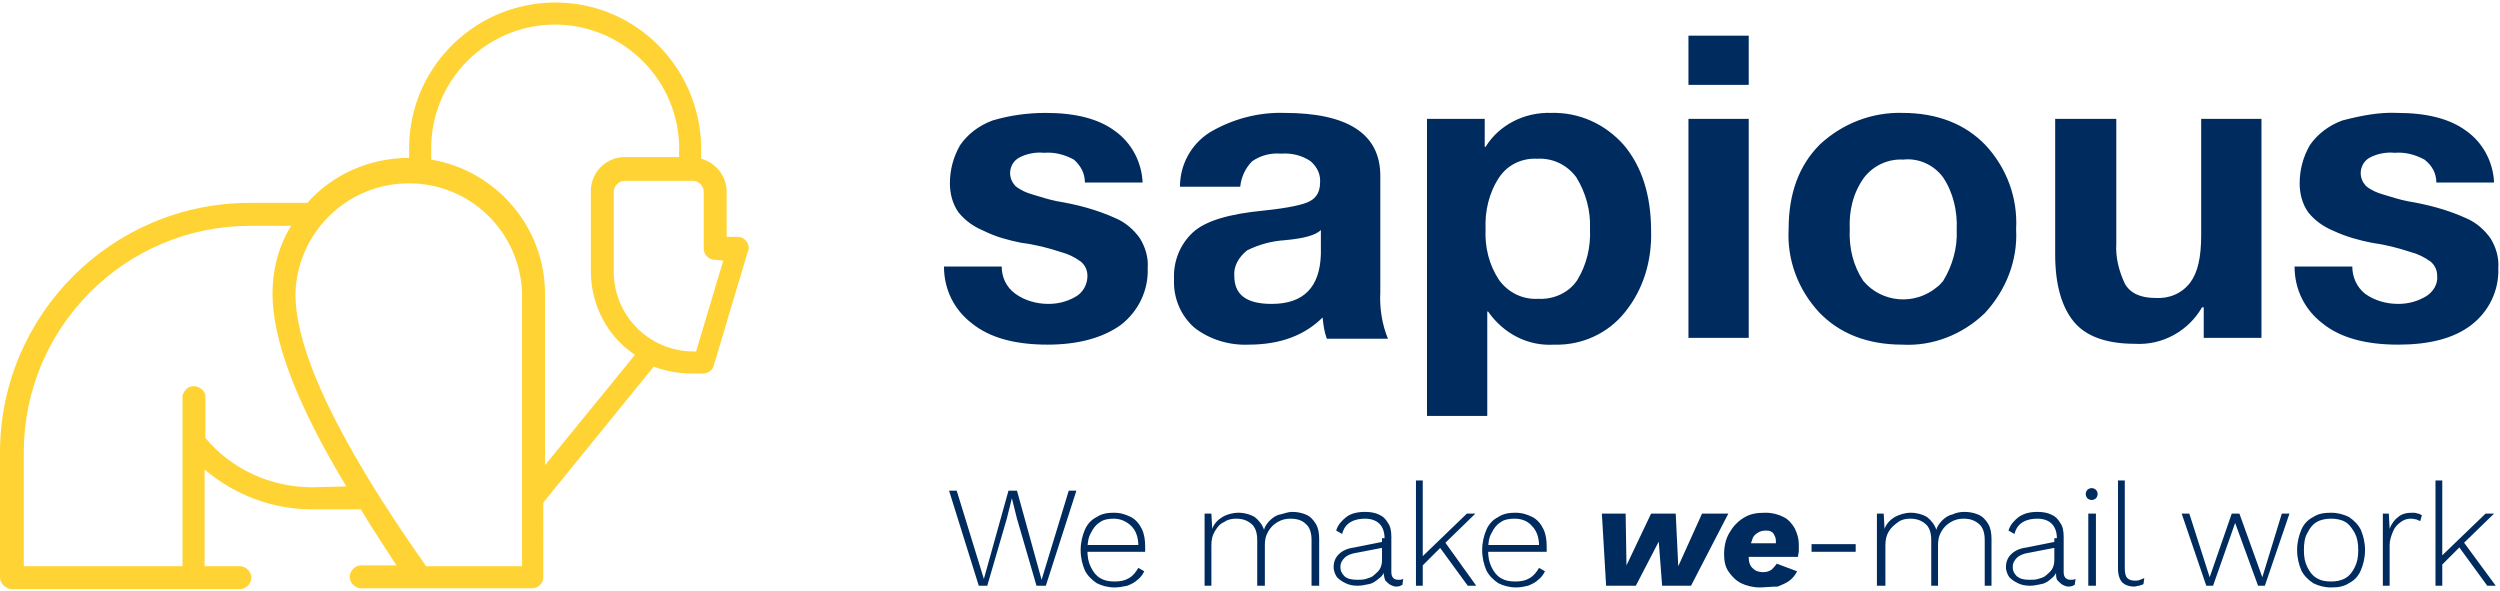<?xml version="1.0" encoding="utf-8"?>
<!-- Generator: Adobe Illustrator 25.2.3, SVG Export Plug-In . SVG Version: 6.00 Build 0)  -->
<svg version="1.1" id="Layer_1" xmlns="http://www.w3.org/2000/svg" xmlns:xlink="http://www.w3.org/1999/xlink" x="0px" y="0px"
	 viewBox="0 0 294.5 69.6" style="enable-background:new 0 0 294.5 69.6;" xml:space="preserve">
<style type="text/css">
	.st0{fill:#FFD334;}
	.st1{fill:#002B5F;}
	.st2{enable-background:new    ;}
</style>
<g id="Layer_2_1_">
	<g id="Isolation_Mode">
		<path class="st0" d="M42.5,60h-5.8c-4.6,0-9.1-1.7-12.6-4.7v11.4h4c0.7-0.1,1.4,0.5,1.5,1.2c0.1,0.7-0.5,1.4-1.2,1.5
			c-0.1,0-0.2,0-0.2,0H1.3C0.6,69.3,0,68.7,0,68V53.3c0-16.2,13.2-29.4,29.4-29.4c0,0,0,0,0,0h6.8c3-3.4,7.4-5.3,12-5.3v-1.5
			c0.2-9.5,8.1-17,17.6-16.8C75,0.5,82.3,7.9,82.6,17.1v1.6c1.8,0.5,3,2.1,3,3.9v5.3h1.3c0.7,0,1.3,0.6,1.3,1.3c0,0.1,0,0.3-0.1,0.4
			l-4,13.4c-0.1,0.6-0.7,1-1.3,1h-1.4c-1.5,0-3-0.3-4.4-0.8l-13,16V68c0,0.7-0.6,1.3-1.3,1.3h-20c-0.7,0.1-1.4-0.5-1.5-1.2
			s0.5-1.4,1.2-1.5c0.1,0,0.2,0,0.2,0h4.1C45.3,64.4,43.8,62.2,42.5,60L42.5,60z M40.8,57.3c-5.8-9.6-8.7-17.2-8.7-22.7
			c0-2.8,0.7-5.6,2.2-8h-4.8c-14.8,0-26.7,12-26.7,26.7v13.4h18.7v-20c0.1-0.7,0.7-1.3,1.5-1.2c0.6,0.1,1.2,0.6,1.2,1.2v4.9
			c3.1,3.7,7.7,5.8,12.6,5.8L40.8,57.3z M64.2,54.8l10.6-13c-3.3-2.2-5.2-5.9-5.2-9.9v-9.4c0-2.2,1.8-4,4-4h6.4v-1.5
			C79.7,9,73,2.7,65,2.9c-7.7,0.2-14,6.4-14.2,14.2v1.7c7.7,1.3,13.4,8,13.4,15.8V54.8z M84.2,30.6c-0.7,0-1.3-0.6-1.3-1.3v-6.7
			c0-0.7-0.6-1.3-1.3-1.3h-8c-0.7,0-1.3,0.6-1.3,1.3v9.4c0,5.2,4.2,9.4,9.4,9.4h0.3l3.2-10.7L84.2,30.6z M61.5,66.7V34.6
			c-0.2-7.4-6.3-13.2-13.7-13c-7.1,0.2-12.8,5.9-13,13c0,6.8,5.1,17.5,15.4,32.1H61.5z"/>
		<path class="st1" d="M123.2,13.3c3.5,0,6.2,0.7,8.1,2.1c2,1.4,3.2,3.7,3.3,6.1h-6.8c0-1.1-0.5-2-1.3-2.7c-1.1-0.6-2.3-0.9-3.5-0.8
			c-1-0.1-2.1,0.1-3,0.6c-1,0.6-1.3,1.9-0.7,2.9c0.1,0.1,0.2,0.3,0.3,0.4c0.6,0.5,1.3,0.8,2,1c1,0.3,1.9,0.6,2.9,0.8
			c2.4,0.4,4.7,1,6.9,2c1.2,0.5,2.2,1.4,2.9,2.4c0.6,1,1,2.2,0.9,3.5c0.1,2.6-1.1,5.1-3.2,6.7c-2.1,1.5-5,2.3-8.6,2.3
			c-3.8,0-6.8-0.8-8.9-2.5c-2.1-1.6-3.3-4-3.3-6.7h6.8c0,1.2,0.5,2.4,1.6,3.2c1.1,0.8,2.5,1.2,3.9,1.2c1.2,0,2.3-0.3,3.3-0.9
			c0.8-0.5,1.3-1.4,1.3-2.4c0-0.7-0.3-1.3-0.8-1.7c-0.7-0.5-1.5-0.9-2.3-1.1c-1.5-0.5-3.1-0.9-4.7-1.1c-1.5-0.3-3-0.7-4.4-1.4
			c-1.2-0.5-2.2-1.2-3-2.2c-0.7-1-1-2.2-1-3.4c0-1.6,0.4-3.1,1.2-4.5c0.9-1.3,2.2-2.3,3.8-2.9C118.9,13.6,121,13.3,123.2,13.3
			L123.2,13.3z M151.3,13.3c7.5,0,11.3,2.5,11.3,7.4v13.7c-0.1,1.9,0.2,3.8,0.9,5.5h-7.2c-0.3-0.8-0.4-1.6-0.5-2.5
			c-2.1,2.1-5,3.2-8.7,3.2c-2.3,0.1-4.6-0.6-6.4-2c-1.6-1.4-2.5-3.5-2.4-5.7c-0.1-2.1,0.7-4.1,2.2-5.5c1.5-1.4,4.3-2.2,8.4-2.6
			c2.9-0.3,4.7-0.7,5.4-1.1c0.8-0.4,1.2-1.2,1.2-2.1c0.1-1-0.3-1.9-1.1-2.6c-1-0.7-2.3-1-3.5-0.9c-1.2-0.1-2.4,0.2-3.4,0.9
			c-0.8,0.8-1.3,1.9-1.4,3h-7.1c0-2.6,1.3-5,3.5-6.4C145.2,14,148.3,13.2,151.3,13.3L151.3,13.3z M145.4,32.5c0,2.2,1.4,3.3,4.4,3.3
			c3.8,0,5.7-2,5.8-5.9v-2.8c-0.6,0.6-2,1-4.3,1.2c-1.5,0.1-3,0.5-4.4,1.2C145.9,30.3,145.3,31.4,145.4,32.5L145.4,32.5z
			 M182.7,13.3c3.3-0.1,6.4,1.3,8.6,3.8c2.1,2.5,3.2,5.9,3.2,10.1c0.1,3.5-0.9,6.9-3.1,9.6c-2,2.5-5.1,3.9-8.3,3.8
			c-3.1,0.2-6-1.3-7.8-3.9h-0.1V49h-7.1V14h6.8v3.3h0.1C176.6,14.7,179.6,13.2,182.7,13.3z M175,27c-0.1,2.1,0.4,4.2,1.6,6
			c1.1,1.5,2.8,2.3,4.6,2.2c1.8,0.1,3.6-0.7,4.6-2.2c1.1-1.8,1.6-3.9,1.5-6c0.1-2.2-0.5-4.3-1.6-6.1c-1.1-1.5-2.8-2.3-4.6-2.2
			c-1.8-0.1-3.5,0.7-4.5,2.2C175.4,22.7,174.9,24.9,175,27z M206,4.2V10h-7.1V4.2H206z M206,14v25.8h-7.1V14L206,14z M224.1,13.3
			c4.1,0,7.4,1.3,9.8,3.8c2.5,2.7,3.8,6.2,3.6,9.9c0.2,3.7-1.2,7.2-3.7,9.9c-2.6,2.5-6.1,3.9-9.7,3.7c-4.1,0-7.4-1.3-9.8-3.8
			c-2.5-2.7-3.8-6.2-3.6-9.8c0-4.2,1.2-7.5,3.7-10C217.1,14.5,220.6,13.2,224.1,13.3L224.1,13.3z M217.9,27
			c-0.1,2.2,0.4,4.3,1.6,6.1c2.2,2.6,6.1,2.9,8.7,0.7c0.3-0.2,0.5-0.5,0.7-0.7c1.1-1.8,1.7-3.9,1.6-6c0.1-2.2-0.4-4.4-1.6-6.2
			c-1.1-1.5-2.9-2.3-4.7-2.1c-1.8-0.1-3.5,0.7-4.6,2.1C218.3,22.7,217.8,24.8,217.9,27L217.9,27z M249.3,14v14.7
			c-0.1,1.6,0.3,3.2,1,4.7c0.6,1.1,1.8,1.7,3.6,1.7c1.6,0.1,3.1-0.5,4.1-1.8c0.9-1.2,1.3-3,1.3-5.6V14h7.1v25.8h-6.8v-3.6h-0.2
			c-1.6,2.8-4.7,4.5-7.9,4.3c-3.4,0-5.8-0.9-7.2-2.6s-2.2-4.3-2.2-7.9V14L249.3,14z M282.4,13.3c3.5,0,6.2,0.7,8.1,2.1
			c2,1.4,3.2,3.7,3.3,6.1h-6.8c0-1.1-0.5-2-1.4-2.7c-1.1-0.6-2.3-0.9-3.5-0.8c-1-0.1-2.1,0.1-3,0.6c-1,0.6-1.3,1.9-0.7,2.9
			c0.1,0.1,0.2,0.3,0.3,0.4c0.6,0.5,1.3,0.8,2,1c1,0.3,1.9,0.6,2.9,0.8c2.4,0.4,4.7,1,6.9,2c1.2,0.5,2.2,1.4,2.9,2.4
			c0.6,1,1,2.2,0.9,3.5c0.1,2.6-1.1,5.1-3.2,6.7c-2.1,1.6-5,2.3-8.6,2.3c-3.8,0-6.8-0.8-8.9-2.5c-2.1-1.6-3.3-4-3.3-6.7h6.8
			c0,1.2,0.5,2.4,1.5,3.2c1.1,0.8,2.5,1.2,3.9,1.2c1.2,0,2.3-0.3,3.3-0.9c0.8-0.5,1.4-1.4,1.3-2.4c0-0.7-0.3-1.3-0.8-1.7
			c-0.7-0.5-1.5-0.9-2.3-1.1c-1.5-0.5-3.1-0.9-4.6-1.1c-1.5-0.3-3-0.7-4.5-1.4c-1.2-0.5-2.2-1.2-3-2.2c-0.7-1-1-2.2-1-3.4
			c0-1.6,0.4-3.1,1.2-4.5c0.9-1.3,2.2-2.3,3.8-2.9C278.2,13.6,280.3,13.2,282.4,13.3L282.4,13.3z"/>
		<g class="st2">
			<path class="st1" d="M115.3,69l-3.5-11.2h0.9l3.2,10.4l2.9-10.4h1l2.9,10.5l3.2-10.5h0.9L123.2,69h-1.1l-2.3-7.9l-0.6-2.4h0
				l-0.6,2.4l-2.3,7.9H115.3z"/>
		</g>
		<g class="st2">
			<path class="st1" d="M131.3,69.2c-0.8,0-1.5-0.2-2.1-0.5c-0.6-0.4-1.1-0.9-1.4-1.5c-0.3-0.7-0.5-1.5-0.5-2.4
				c0-0.9,0.2-1.7,0.5-2.4c0.3-0.7,0.8-1.2,1.4-1.5c0.6-0.4,1.3-0.5,2-0.5c0.8,0,1.4,0.2,2,0.5s1,0.8,1.3,1.4s0.4,1.3,0.4,2.1
				c0,0.1,0,0.2,0,0.3c0,0.1,0,0.2,0,0.3h-7.1v-0.8h6.7l-0.4,0.1c0-1-0.3-1.8-0.8-2.3s-1.2-0.9-2.1-0.9c-0.6,0-1.2,0.1-1.6,0.4
				c-0.5,0.3-0.8,0.7-1.1,1.3c-0.3,0.5-0.4,1.2-0.4,2c0,0.8,0.1,1.4,0.4,2c0.3,0.6,0.6,1,1.1,1.3c0.5,0.3,1,0.4,1.7,0.4
				c0.7,0,1.2-0.1,1.7-0.4s0.8-0.7,1.1-1.2l0.7,0.4c-0.2,0.4-0.5,0.8-0.8,1c-0.3,0.3-0.7,0.5-1.2,0.7
				C132.3,69.1,131.8,69.2,131.3,69.2z"/>
			<path class="st1" d="M141.9,69v-8.5h0.8l0.1,1.8c0.2-0.6,0.7-1.1,1.2-1.4s1.2-0.5,1.9-0.5c0.7,0,1.4,0.2,1.9,0.5
				c0.5,0.4,0.9,0.9,1.1,1.5c0.1-0.4,0.4-0.8,0.7-1.1c0.3-0.3,0.7-0.6,1.2-0.7s0.9-0.3,1.4-0.3c0.6,0,1.1,0.1,1.6,0.3
				c0.5,0.2,0.9,0.6,1.2,1.1c0.3,0.5,0.4,1.1,0.4,1.8V69h-0.9v-5.4c0-0.8-0.2-1.5-0.7-1.9c-0.4-0.4-1-0.6-1.8-0.6
				c-0.5,0-1,0.1-1.5,0.4s-0.8,0.6-1.1,1.1c-0.3,0.5-0.4,1-0.4,1.6V69h-0.9v-5.4c0-0.8-0.2-1.5-0.7-1.9c-0.5-0.4-1-0.6-1.8-0.6
				c-0.5,0-1,0.1-1.4,0.4c-0.5,0.2-0.8,0.6-1.1,1.1c-0.3,0.5-0.4,1-0.4,1.7V69H141.9z"/>
			<path class="st1" d="M163.1,63.4c0-0.7-0.2-1.3-0.6-1.7c-0.4-0.4-1-0.6-1.7-0.6c-0.6,0-1.2,0.1-1.7,0.4c-0.5,0.3-0.8,0.7-1,1.4
				l-0.7-0.4c0.2-0.7,0.7-1.2,1.2-1.6s1.3-0.6,2.2-0.6c0.6,0,1.2,0.1,1.6,0.3c0.5,0.2,0.8,0.5,1.1,1c0.3,0.4,0.4,1,0.4,1.6v4.2
				c0,0.6,0.3,0.9,0.8,0.9c0.2,0,0.4,0,0.6-0.1l-0.1,0.7c-0.2,0.1-0.4,0.2-0.7,0.2c-0.3,0-0.5-0.1-0.7-0.2c-0.2-0.1-0.4-0.3-0.6-0.5
				c-0.1-0.2-0.2-0.6-0.2-1v-0.5l0.2,0c-0.1,0.5-0.3,0.9-0.7,1.2s-0.7,0.6-1.2,0.7s-0.9,0.2-1.4,0.2c-0.5,0-1-0.1-1.4-0.3
				c-0.4-0.2-0.7-0.4-1-0.7c-0.2-0.3-0.4-0.7-0.4-1.2c0-0.6,0.2-1.1,0.6-1.5c0.4-0.4,1-0.7,1.8-0.8l3.5-0.7v0.7l-3.1,0.6
				c-0.7,0.1-1.2,0.3-1.5,0.6c-0.3,0.3-0.5,0.6-0.5,1.1c0,0.5,0.2,0.8,0.5,1.1s0.9,0.4,1.5,0.4c0.3,0,0.7,0,1-0.1s0.7-0.2,0.9-0.4
				s0.5-0.4,0.7-0.7c0.2-0.3,0.3-0.7,0.3-1.1V63.4z"/>
		</g>
		<g class="st2">
			<path class="st1" d="M167.6,56.6V69h-0.8V56.6H167.6z M173.8,60.5l-3.7,3.6l-0.2,0.2l-2.6,2.6v-1.1l5.5-5.3H173.8z M170.1,63.7
				l3.8,5.3h-1l-3.5-4.8L170.1,63.7z"/>
		</g>
		<g class="st2">
			<path class="st1" d="M178.6,69.2c-0.8,0-1.5-0.2-2.1-0.5c-0.6-0.4-1.1-0.9-1.4-1.5c-0.3-0.7-0.5-1.5-0.5-2.4
				c0-0.9,0.2-1.7,0.5-2.4c0.3-0.7,0.8-1.2,1.4-1.5c0.6-0.4,1.3-0.5,2-0.5c0.8,0,1.4,0.2,2,0.5s1,0.8,1.3,1.4s0.4,1.3,0.4,2.1
				c0,0.1,0,0.2,0,0.3c0,0.1,0,0.2,0,0.3H175v-0.8h6.7l-0.4,0.1c0-1-0.3-1.8-0.8-2.3c-0.5-0.6-1.2-0.9-2.1-0.9
				c-0.6,0-1.2,0.1-1.6,0.4c-0.5,0.3-0.8,0.7-1.1,1.3c-0.3,0.5-0.4,1.2-0.4,2c0,0.8,0.1,1.4,0.4,2c0.3,0.6,0.6,1,1.1,1.3
				s1,0.4,1.7,0.4c0.7,0,1.2-0.1,1.7-0.4c0.5-0.3,0.8-0.7,1.1-1.2l0.7,0.4c-0.2,0.4-0.5,0.8-0.8,1c-0.3,0.3-0.7,0.5-1.2,0.7
				C179.6,69.1,179.1,69.2,178.6,69.2z"/>
		</g>
		<g class="st2">
			<path class="st1" d="M189.2,69l-0.5-8.5h2.8l0.1,6.1l2.9-6.1h2.9l0.3,6.2l2.8-6.2h3.1l-4.4,8.5h-3.4l-0.4-5.2l-2.7,5.2H189.2z"/>
		</g>
		<g class="st2">
			<path class="st1" d="M207.3,69.2c-0.8,0-1.6-0.2-2.2-0.5c-0.6-0.3-1.1-0.8-1.5-1.4c-0.4-0.6-0.5-1.3-0.5-2c0-1,0.2-1.8,0.6-2.5
				s0.9-1.3,1.7-1.8s1.6-0.6,2.6-0.6c0.8,0,1.5,0.2,2.1,0.5s1,0.8,1.3,1.3c0.3,0.6,0.5,1.2,0.5,2c0,0.2,0,0.4,0,0.7
				c0,0.2-0.1,0.5-0.1,0.7h-6.7V64h4.8l-0.8,0.4c0-0.2,0.1-0.3,0.1-0.4c0-0.1,0-0.2,0-0.3c0-0.3-0.1-0.5-0.2-0.7
				c-0.1-0.2-0.2-0.3-0.4-0.4c-0.2-0.1-0.4-0.1-0.6-0.1c-0.4,0-0.7,0.1-1,0.3c-0.3,0.2-0.5,0.4-0.6,0.8s-0.3,0.6-0.3,1
				c-0.1,0.4-0.1,0.7-0.1,1.1c0,0.4,0.1,0.7,0.2,0.9c0.1,0.2,0.3,0.4,0.6,0.6c0.2,0.1,0.5,0.2,0.9,0.2c0.4,0,0.7-0.1,1-0.3
				c0.2-0.2,0.4-0.4,0.6-0.7l2.4,0.9c-0.2,0.4-0.5,0.8-0.9,1.1c-0.4,0.3-0.9,0.5-1.4,0.7C208.5,69.1,207.9,69.2,207.3,69.2z"/>
		</g>
		<g class="st2">
			<path class="st1" d="M218.6,64.1v0.9h-5.2v-0.9H218.6z"/>
			<path class="st1" d="M221.1,69v-8.5h0.8l0.1,1.8c0.2-0.6,0.7-1.1,1.2-1.4c0.6-0.3,1.2-0.5,1.9-0.5c0.7,0,1.4,0.2,1.9,0.5
				c0.5,0.4,0.9,0.9,1.1,1.5c0.1-0.4,0.4-0.8,0.7-1.1c0.3-0.3,0.7-0.6,1.2-0.7c0.4-0.2,0.9-0.3,1.4-0.3c0.6,0,1.1,0.1,1.6,0.3
				c0.5,0.2,0.9,0.6,1.2,1.1c0.3,0.5,0.4,1.1,0.4,1.8V69h-0.8v-5.4c0-0.8-0.2-1.5-0.7-1.9s-1-0.6-1.8-0.6c-0.5,0-1,0.1-1.5,0.4
				c-0.5,0.3-0.8,0.6-1.1,1.1s-0.4,1-0.4,1.6V69h-0.8v-5.4c0-0.8-0.2-1.5-0.7-1.9c-0.5-0.4-1-0.6-1.8-0.6c-0.5,0-1,0.1-1.4,0.4
				s-0.8,0.6-1.1,1.1c-0.3,0.5-0.4,1-0.4,1.7V69H221.1z"/>
			<path class="st1" d="M242.3,63.4c0-0.7-0.2-1.3-0.6-1.7c-0.4-0.4-1-0.6-1.7-0.6c-0.6,0-1.2,0.1-1.7,0.4c-0.5,0.3-0.8,0.7-1,1.4
				l-0.7-0.4c0.2-0.7,0.7-1.2,1.2-1.6c0.6-0.4,1.3-0.6,2.2-0.6c0.6,0,1.2,0.1,1.6,0.3c0.5,0.2,0.8,0.5,1.1,1c0.3,0.4,0.4,1,0.4,1.6
				v4.2c0,0.6,0.3,0.9,0.8,0.9c0.2,0,0.4,0,0.6-0.1l-0.1,0.7c-0.2,0.1-0.4,0.2-0.7,0.2c-0.3,0-0.5-0.1-0.7-0.2
				c-0.2-0.1-0.4-0.3-0.6-0.5s-0.2-0.6-0.2-1v-0.5l0.2,0c-0.1,0.5-0.3,0.9-0.7,1.2c-0.3,0.3-0.7,0.6-1.2,0.7s-0.9,0.2-1.4,0.2
				c-0.5,0-1-0.1-1.4-0.3c-0.4-0.2-0.7-0.4-1-0.7c-0.2-0.3-0.4-0.7-0.4-1.2c0-0.6,0.2-1.1,0.6-1.5s1-0.7,1.8-0.8l3.5-0.7v0.7
				l-3.1,0.6c-0.7,0.1-1.2,0.3-1.5,0.6c-0.3,0.3-0.5,0.6-0.5,1.1c0,0.5,0.2,0.8,0.5,1.1c0.4,0.3,0.8,0.4,1.5,0.4c0.3,0,0.7,0,1-0.1
				c0.3-0.1,0.7-0.2,0.9-0.4s0.5-0.4,0.7-0.7c0.2-0.3,0.3-0.7,0.3-1.1V63.4z"/>
			<path class="st1" d="M246.4,58.9c-0.2,0-0.4-0.1-0.5-0.2c-0.1-0.1-0.2-0.3-0.2-0.5c0-0.2,0.1-0.4,0.2-0.5
				c0.1-0.1,0.3-0.2,0.5-0.2c0.2,0,0.4,0.1,0.5,0.2c0.1,0.1,0.2,0.3,0.2,0.5c0,0.2-0.1,0.4-0.2,0.5
				C246.8,58.8,246.6,58.9,246.4,58.9z M246.9,60.5V69H246v-8.5H246.9z"/>
		</g>
		<g class="st2">
			<path class="st1" d="M250.3,56.6V67c0,0.5,0.1,0.9,0.3,1.1c0.2,0.2,0.5,0.3,0.9,0.3c0.2,0,0.4,0,0.6-0.1s0.3-0.1,0.5-0.2
				l-0.1,0.7c-0.1,0.1-0.3,0.1-0.5,0.2c-0.2,0-0.4,0.1-0.6,0.1c-0.6,0-1.1-0.2-1.4-0.5c-0.3-0.3-0.5-0.9-0.5-1.6V56.6H250.3z"/>
		</g>
		<g class="st2">
			<path class="st1" d="M268.8,60.5h0.9l-2.9,8.5H266l-2.7-7.4l-2.6,7.4h-0.8l-2.9-8.5h0.9l2.4,7.5l2.6-7.5h0.9l2.7,7.5L268.8,60.5z
				"/>
		</g>
		<g class="st2">
			<path class="st1" d="M274.6,60.4c0.8,0,1.5,0.2,2.1,0.5c0.6,0.4,1.1,0.9,1.4,1.5c0.3,0.7,0.5,1.5,0.5,2.4c0,0.9-0.2,1.7-0.5,2.4
				c-0.3,0.7-0.8,1.2-1.4,1.5c-0.6,0.4-1.3,0.5-2.1,0.5s-1.5-0.2-2.1-0.5c-0.6-0.4-1.1-0.9-1.4-1.5c-0.3-0.7-0.5-1.5-0.5-2.4
				c0-0.9,0.2-1.7,0.5-2.4c0.3-0.7,0.8-1.2,1.4-1.5C273.1,60.5,273.8,60.4,274.6,60.4z M274.6,61.1c-0.6,0-1.2,0.1-1.7,0.4
				c-0.5,0.3-0.8,0.7-1.1,1.3c-0.3,0.5-0.4,1.2-0.4,2c0,0.8,0.1,1.4,0.4,2c0.3,0.6,0.6,1,1.1,1.3c0.5,0.3,1,0.4,1.7,0.4
				c0.6,0,1.2-0.1,1.7-0.4c0.5-0.3,0.8-0.7,1.1-1.3c0.3-0.6,0.4-1.2,0.4-2c0-0.8-0.1-1.4-0.4-2c-0.3-0.5-0.6-1-1.1-1.3
				C275.8,61.2,275.2,61.1,274.6,61.1z"/>
			<path class="st1" d="M280.7,69v-8.5h0.7l0.1,1.8c0.2-0.6,0.6-1.1,1-1.4c0.5-0.4,1-0.5,1.7-0.5c0.2,0,0.4,0,0.6,0.1
				c0.2,0,0.3,0.1,0.5,0.2l-0.2,0.7c-0.1-0.1-0.3-0.1-0.4-0.2c-0.1,0-0.4-0.1-0.7-0.1c-0.4,0-0.8,0.1-1.2,0.4
				c-0.4,0.3-0.7,0.6-0.9,1.1c-0.2,0.5-0.4,1-0.4,1.6V69H280.7z"/>
		</g>
		<g class="st2">
			<path class="st1" d="M287.7,56.6V69h-0.8V56.6H287.7z M293.8,60.5l-3.7,3.6l-0.2,0.2l-2.6,2.6v-1.1l5.5-5.3H293.8z M290.1,63.7
				L294,69h-1l-3.5-4.8L290.1,63.7z"/>
		</g>
	</g>
</g>
</svg>
